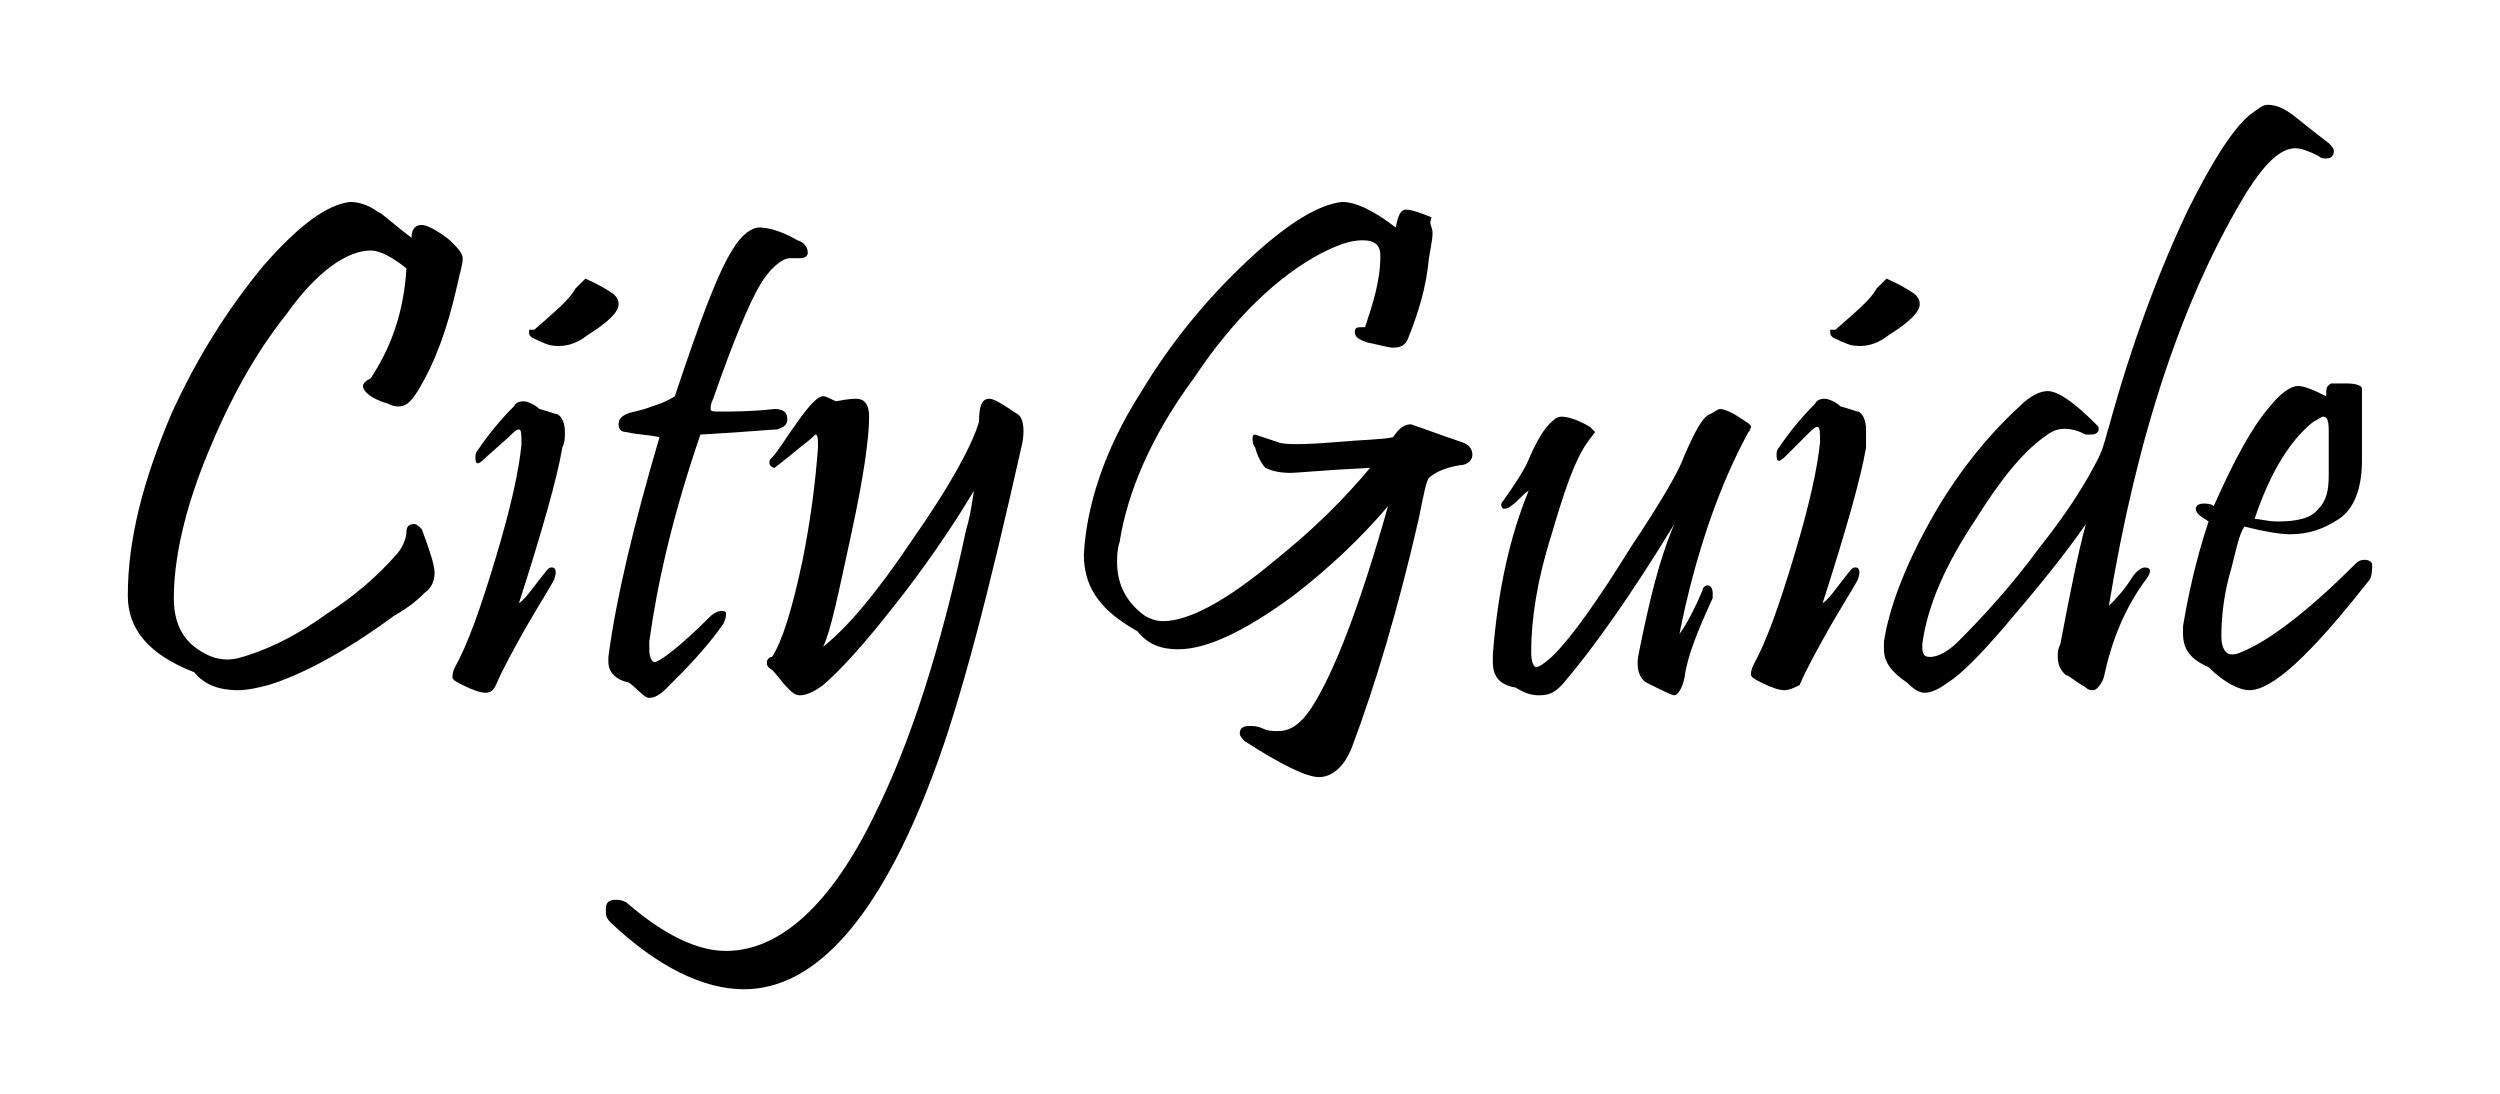 <?xml version="1.0" encoding="utf-8"?>
<!-- Generator: Adobe Illustrator 24.1.1, SVG Export Plug-In . SVG Version: 6.00 Build 0)  -->
<svg version="1.1" id="Layer_1" xmlns="http://www.w3.org/2000/svg" xmlns:xlink="http://www.w3.org/1999/xlink" x="0px" y="0px"
	 viewBox="0 0 97.8 42.8" style="enable-background:new 0 0 97.8 42.8;" xml:space="preserve">
<g>
	<path d="M17.9,11.1c-0.4,1.8-0.9,3.1-1.5,4.1c-0.3,0.5-0.5,0.7-0.8,0.7c-0.1,0-0.2,0-0.4-0.1c-0.7-0.2-1-0.5-1-0.7
		c0-0.1,0.1-0.2,0.3-0.3c0.8-1.2,1.3-2.6,1.4-4.3c-0.5-0.4-1-0.7-1.4-0.7c-0.9,0-2.1,0.8-3.3,2.5C10,13.8,9,15.6,8.1,17.8
		c-0.9,2.2-1.3,4.1-1.3,5.6c0,0.9,0.3,1.5,0.8,1.9c0.4,0.3,0.8,0.5,1.3,0.5c0.3,0,0.6-0.1,0.9-0.2c0.9-0.3,1.9-0.8,3-1.6
		c1.1-0.7,2-1.5,2.7-2.3c0.2-0.2,0.4-0.6,0.4-0.9c0-0.2,0.1-0.3,0.3-0.3c0.1,0,0.2,0.1,0.3,0.2c0.3,0.8,0.5,1.4,0.5,1.7
		c0,0.3-0.1,0.6-0.4,0.8c-0.2,0.2-0.5,0.5-1.2,0.9c-1.9,1.4-3.6,2.3-4.9,2.7c-0.4,0.1-0.8,0.2-1.2,0.2c-0.7,0-1.3-0.2-1.7-0.7
		c-1.8-0.7-2.6-1.7-2.6-3c0-2.2,0.6-4.5,1.7-7.1c1-2.2,2.2-4.1,3.6-5.8c1.4-1.6,2.5-2.4,3.4-2.5c0.3,0,0.7,0.1,1.1,0.4
		c0.1,0,0.5,0.4,1.3,1c0-0.4,0.2-0.5,0.4-0.5c0.2,0,0.6,0.2,1.1,0.6c0.3,0.3,0.5,0.5,0.5,0.7C18.1,10.4,18,10.6,17.9,11.1z"/>
	<path d="M22,17.5c-0.2,1.2-0.8,3.3-1.7,6.1c0.3-0.2,0.6-0.7,1.1-1.3c0.1-0.1,0.1-0.1,0.2-0.1c0.1,0,0.2,0.1,0.1,0.4
		c0,0.1-0.4,0.7-1.1,1.9c-0.5,0.9-0.9,1.6-1.2,2.3c-0.1,0.2-0.2,0.3-0.4,0.3c-0.2,0-0.5-0.1-0.9-0.3c-0.2-0.1-0.4-0.2-0.4-0.3
		c0-0.1,0-0.2,0.1-0.4c0.5-0.9,1-2.3,1.6-4.3c0.6-2,0.9-3.4,1-4.4c0-0.4,0-0.6-0.1-0.6c-0.1,0-0.2,0.1-0.4,0.3L19,17.9
		c-0.3,0.3-0.4,0.3-0.4,0c0-0.1,0-0.2,0.1-0.3c0.4-0.6,0.9-1.2,1.4-1.7c0.1-0.2,0.3-0.2,0.4-0.2c0.1,0,0.4,0.1,0.6,0.3
		c0.4,0.1,0.6,0.2,0.7,0.2c0.2,0.1,0.3,0.4,0.3,0.7C22.1,17.1,22.1,17.3,22,17.5z M24,11.5c0.1,0.1,0.2,0.2,0.2,0.4
		c0,0.3-0.4,0.7-1.2,1.2c-0.5,0.4-1,0.5-1.5,0.4c-0.3-0.1-0.5-0.2-0.7-0.3c-0.1-0.1-0.1-0.1-0.1-0.2s0-0.1,0-0.1c0,0,0.1,0,0.2,0
		c0.8-0.7,1.4-1.2,1.6-1.6c0.2-0.2,0.4-0.4,0.4-0.4C23.1,11,23.4,11.1,24,11.5z"/>
	<path d="M31.2,9.4c0.3,0.1,0.4,0.3,0.4,0.5c0,0.1-0.1,0.2-0.3,0.2c0,0-0.1,0-0.2,0c-0.1,0-0.1,0-0.2,0c-0.3,0-0.8,0.4-1.2,1.1
		c-0.4,0.7-1,2.1-1.8,4.4c-0.1,0.2-0.1,0.3-0.1,0.4c0,0.1,0.1,0.1,0.4,0.1c0.5,0,1.2,0,2.1-0.1c0.3,0,0.5,0.1,0.5,0.4
		c0,0.2-0.1,0.3-0.4,0.4c-0.2,0-1.2,0.1-3,0.2c-1.1,3.2-1.7,5.9-2,8.1c0,0.1,0,0.2,0,0.3c0,0.3,0.1,0.5,0.2,0.5c0.2,0,1-0.6,2.2-1.8
		c0.1-0.1,0.3-0.2,0.4-0.2c0.1,0,0.2,0,0.2,0.1c0,0.1,0,0.2-0.1,0.4c-0.7,1-1.5,1.8-2.2,2.5c-0.3,0.3-0.5,0.4-0.7,0.4
		S25,27,24.6,26.7c-0.5-0.1-0.8-0.4-0.8-0.8c0-0.1,0-0.1,0-0.2c0.3-2.3,1-5.2,2-8.6c-0.5-0.1-0.9-0.1-1.3-0.2
		c-0.2,0-0.3-0.1-0.3-0.3c0-0.2,0.1-0.3,0.3-0.4s0.5-0.1,1-0.3c0.3-0.1,0.6-0.2,0.9-0.4c1-3,1.7-4.9,2.3-5.8c0.3-0.5,0.7-0.8,1-0.8
		C30,8.9,30.5,9,31.2,9.4z"/>
	<path d="M40,17.3c-1.3,5.8-2.4,10.1-3.5,13c-2.1,5.6-4.6,8.4-7.4,8.4c-1.6,0-3.4-0.9-5.2-2.6c-0.2-0.2-0.2-0.3-0.2-0.5
		c0-0.3,0.1-0.4,0.4-0.4c0.1,0,0.2,0,0.4,0.1c1.5,1.3,2.8,1.9,3.9,1.9c2.1,0,4.1-1.8,5.8-5.3c1.4-2.8,2.6-6.5,3.6-11.2
		c0.1-0.3,0.2-0.8,0.3-1.5c-0.9,1.5-2,3.1-3.2,4.6c-1.1,1.4-2,2.4-2.7,3c-0.4,0.3-0.7,0.4-0.9,0.4c-0.2,0-0.3-0.1-0.5-0.3
		c-0.2-0.2-0.4-0.5-0.6-0.7C30,26.1,30,26,30,25.9c0,0,0,0,0,0c0-0.1,0.1-0.2,0.2-0.2c0.4-0.6,0.8-1.9,1.2-3.8
		c0.3-1.5,0.5-3,0.6-4.4c0-0.3,0-0.5-0.1-0.5c0,0-0.2,0.2-0.6,0.5c-0.6,0.5-1,0.8-1,0.8c-0.1,0-0.2-0.1-0.2-0.2c0-0.1,0-0.1,0.1-0.2
		c0.2-0.2,0.5-0.7,1-1.4c0.5-0.7,0.8-1,1-1c0.1,0,0.3,0.1,0.5,0.2c0.5-0.1,0.7-0.1,0.8-0.1c0.3,0,0.5,0.2,0.5,0.7
		c0,0.8-0.2,2.3-0.7,4.6c-0.5,2.3-0.8,3.8-1.1,4.4c0.9-0.7,2.1-2.1,3.5-4.2c1.4-2,2.3-3.6,2.6-4.6c0-0.6,0.1-0.9,0.4-0.9
		c0.2,0,0.5,0.2,1.1,0.6C40,16.3,40.1,16.7,40,17.3z"/>
	<path d="M57.2,17.3c0.3,0.1,0.4,0.3,0.4,0.5c0,0.2-0.2,0.4-0.5,0.4c-0.6,0.1-1,0.3-1.2,0.5c-0.1,0.1-0.2,0.6-0.4,1.6
		c-0.8,3.5-1.7,6.5-2.6,8.9c-0.3,0.8-0.8,1.2-1.3,1.2c-0.5,0-1.5-0.5-2.9-1.4c-0.1-0.1-0.2-0.2-0.2-0.3c0-0.2,0.1-0.3,0.4-0.3
		c0.1,0,0.3,0,0.5,0.1c0.2,0.1,0.4,0.1,0.6,0.1c0.5,0,0.9-0.3,1.3-0.9c0.9-1.4,1.9-4,3-7.9c-1.1,1.3-2.4,2.5-3.7,3.5
		c-1.9,1.4-3.4,2.1-4.5,2.1c-0.7,0-1.2-0.2-1.6-0.7c-0.7-0.4-1.2-0.8-1.5-1.2c-0.4-0.5-0.6-1.1-0.6-1.8c0.1-1.9,0.8-4.1,2.2-6.3
		c1.2-2,2.6-3.7,4.2-5.2c1.6-1.5,2.8-2.2,3.7-2.3c0.5,0,1.2,0.3,2.1,1c0.1-0.5,0.2-0.7,0.4-0.7c0.2,0,0.5,0.1,1,0.3
		C55.9,8.8,56,8.8,56,8.9c0.1,0.2,0,0.6-0.1,1.2c-0.1,1.1-0.4,2.1-0.8,3.1c-0.1,0.3-0.3,0.4-0.6,0.4c-0.2,0-0.5-0.1-1-0.2
		c-0.3-0.1-0.5-0.2-0.5-0.4c0-0.2,0.1-0.2,0.3-0.2c0,0,0.1,0,0.1,0c0.3-0.9,0.6-1.8,0.6-2.8c0-0.4-0.2-0.6-0.7-0.6
		c-0.5,0-1,0.2-1.6,0.5c-1.7,0.9-3.4,2.5-5,4.9c-1.7,2.3-2.6,4.5-2.9,6.4c-0.1,0.3-0.1,0.6-0.1,0.8c0,0.9,0.4,1.6,1.1,2.1
		c0.2,0.1,0.4,0.2,0.7,0.2c1,0,2.5-0.8,4.4-2.4c1.5-1.2,2.7-2.4,3.7-3.6c-1.9,0.1-2.9,0.2-3.1,0.2c-0.5,0-0.8-0.1-1-0.2
		c-0.1-0.1-0.3-0.4-0.4-0.8c-0.1-0.1-0.1-0.3-0.1-0.3c0-0.1,0-0.2,0.1-0.2c0,0,0.3,0.1,0.9,0.3c0.2,0.1,1,0.1,2.2,0
		c1.1-0.1,1.9-0.1,2.3-0.2c0.2-0.3,0.4-0.5,0.7-0.5C55.8,16.8,56.3,17,57.2,17.3z"/>
	<path d="M68.4,16.9c-1.2,2.2-2.1,4.9-2.7,7.9c0.3-0.4,0.6-1,0.9-1.7c0-0.1,0.1-0.2,0.2-0.2c0.1,0,0.2,0.1,0.2,0.3
		c0,0.1,0,0.1,0,0.2c-0.6,1.3-1,2.3-1.1,3.1c-0.1,0.5-0.3,0.7-0.4,0.7s-0.5-0.2-1.1-0.5c-0.3-0.2-0.4-0.6-0.3-1.1
		c0.4-2,0.8-3.7,1.4-5.1c-1.7,2.8-3.2,4.9-4.4,6.3c-0.3,0.3-0.5,0.4-0.9,0.4c-0.3,0-0.6-0.1-0.9-0.3c-0.6-0.1-0.9-0.4-0.9-1
		c0-0.1,0-0.2,0-0.3c0.2-2.6,0.7-4.7,1.4-6.4c-0.2,0.1-0.4,0.4-0.7,0.6c-0.1,0.1-0.2,0.1-0.3,0.1c-0.1-0.1-0.1-0.2,0-0.3
		c0.5-0.7,0.8-1.2,0.9-1.4c0.3-0.7,0.6-1.3,0.9-1.6c0.2-0.2,0.3-0.3,0.5-0.3c0.2,0,0.6,0.1,1.1,0.4c0.1,0.1,0.2,0.2,0.2,0.2
		l-0.3,0.4c-0.5,0.7-0.9,1.9-1.4,3.6c-0.6,1.9-0.8,3.4-0.8,4.6c0,0.4,0.1,0.6,0.2,0.6c0.1,0,0.4-0.2,0.7-0.5c0.7-0.7,1.7-2.1,3-4.2
		c1.2-1.8,1.9-3,2.1-3.6c0.4-0.9,0.7-1.5,1-1.6c0.2-0.1,0.3-0.2,0.4-0.2c0.1,0,0.4,0.1,0.7,0.3s0.5,0.3,0.5,0.4c0,0,0,0.1-0.1,0.1
		C68.5,16.8,68.5,16.8,68.4,16.9z"/>
	<path d="M73,17.5c-0.2,1.2-0.8,3.3-1.7,6.1c0.3-0.2,0.6-0.7,1.1-1.3c0.1-0.1,0.1-0.1,0.2-0.1c0.1,0,0.2,0.1,0.1,0.4
		c0,0.1-0.4,0.7-1.1,1.9c-0.5,0.9-0.9,1.6-1.2,2.3C70.2,26.9,70,27,69.8,27c-0.2,0-0.5-0.1-0.9-0.3c-0.2-0.1-0.4-0.2-0.4-0.3
		c0-0.1,0-0.2,0.1-0.4c0.5-0.9,1-2.3,1.6-4.3c0.6-2,0.9-3.4,1-4.4c0-0.4,0-0.6-0.1-0.6c-0.1,0-0.2,0.1-0.4,0.3l-0.8,0.8
		c-0.3,0.3-0.4,0.3-0.4,0c0-0.1,0-0.2,0.1-0.3c0.4-0.6,0.9-1.2,1.4-1.7c0.1-0.2,0.3-0.2,0.4-0.2c0.1,0,0.4,0.1,0.6,0.3
		c0.4,0.1,0.6,0.2,0.7,0.2c0.2,0.1,0.3,0.4,0.3,0.7C73,17.1,73,17.3,73,17.5z M74.9,11.5c0.1,0.1,0.2,0.2,0.2,0.4
		c0,0.3-0.4,0.7-1.2,1.2c-0.5,0.4-1,0.5-1.5,0.4c-0.3-0.1-0.5-0.2-0.7-0.3c-0.1-0.1-0.1-0.1-0.1-0.2c0-0.1,0-0.1,0-0.1
		c0,0,0.1,0,0.2,0c0.8-0.7,1.4-1.2,1.6-1.6c0.2-0.2,0.4-0.4,0.4-0.4C74,11,74.3,11.1,74.9,11.5z"/>
	<path d="M91.1,5.6c0.1,0.1,0.2,0.2,0.2,0.3c0,0.2-0.1,0.3-0.3,0.3c-0.1,0-0.2,0-0.3-0.1c-0.4-0.2-0.7-0.3-0.9-0.3
		c-0.6,0-1.2,0.6-1.9,1.7c-2.5,4.1-4.3,9.5-5.4,16.2c0.2-0.2,0.6-0.6,0.9-1.1c0.2-0.3,0.4-0.4,0.5-0.4c0.2,0,0.3,0.1,0.1,0.4
		c-0.9,1.2-1.4,2.5-1.7,3.9C82.2,26.8,82,27,81.9,27c-0.1,0-0.2,0-0.3-0.1c-0.5-0.3-0.7-0.5-0.8-0.5c-0.2-0.2-0.3-0.4-0.3-0.7
		c0-0.2,0-0.3,0.1-0.5c0.4-2.1,0.7-3.6,1-4.7c-0.9,1.3-1.9,2.5-3,3.8s-1.9,2.1-2.4,2.4c-0.4,0.3-0.7,0.4-0.9,0.4
		c-0.2,0-0.4-0.1-0.7-0.4c-0.6-0.4-0.9-0.8-0.9-1.3c0-0.1,0-0.2,0-0.3c0.2-1.3,0.8-2.9,1.8-4.7c1-1.8,2.2-3.3,3.5-4.5
		c0.4-0.4,0.8-0.6,1.1-0.6c0.4,0,1,0.4,1.9,1.3c0.1,0.1,0.1,0.1,0.1,0.2c0,0.1-0.1,0.2-0.3,0.2c-0.1,0-0.1,0-0.2,0
		c-0.6-0.3-1.1-0.3-1.5,0c-0.9,0.6-1.8,1.7-2.8,3.3c-1.2,1.8-1.9,3.4-2.1,4.9c0,0.3,0,0.5,0.3,0.5c0.3,0,0.7-0.2,1.1-0.6
		c1-1,2.1-2.2,3.2-3.7c1.2-1.5,1.9-2.7,2.3-3.5c0.2-0.4,0.3-0.9,0.4-1.2c0.9-3.3,2-6.2,3.1-8.5c0.9-1.8,1.7-3.1,2.4-3.7
		c0.3-0.2,0.5-0.4,0.7-0.4c0.3,0,0.6,0.1,1,0.4C90.2,4.9,90.7,5.3,91.1,5.6z"/>
	<path d="M92.6,22.8c-2.2,2.8-3.7,4.2-4.6,4.2c-0.4,0-1-0.3-1.6-0.9c-0.7-0.3-1-0.7-1-1.3c0-0.1,0-0.2,0-0.3c0.2-1.2,0.5-2.6,1-4.1
		c-0.3-0.2-0.5-0.3-0.5-0.5c0-0.1,0.1-0.2,0.3-0.2c0.1,0,0.3,0,0.4,0.1c0.8-1.8,1.5-3.1,2.2-3.9c0.4-0.5,0.8-0.8,1.1-0.8
		c0.2,0,0.5,0.1,1.1,0.4c0-0.3,0-0.4,0.2-0.5c0,0,0.2,0,0.6,0c0.4,0,0.6,0.1,0.6,0.2c0,0,0,0.1,0,0.2c0,0.1,0,0.2,0,0.4
		c0,0.3,0,0.7,0,1.2c0,0.5,0,0.8,0,1c0,1.1-0.3,1.9-0.9,2.3c-0.6,0.4-1.2,0.6-1.9,0.6c-0.4,0-1-0.1-1.8-0.3
		c-0.2,0.3-0.3,0.8-0.5,1.6c-0.3,1-0.4,1.9-0.4,2.7c0,0.5,0.2,0.7,0.4,0.7c0.1,0,0.2,0,0.4-0.1c1-0.4,2.5-1.5,4.4-3.4
		c0.1-0.1,0.2-0.2,0.4-0.2c0.2,0,0.3,0.1,0.3,0.2C92.8,22.6,92.7,22.7,92.6,22.8z M91.1,16.8c0-0.4-0.1-0.5-0.2-0.5
		c-0.1,0-0.2,0.1-0.4,0.2c-0.9,0.7-1.7,2-2.3,3.8c0.2,0,0.5,0.1,0.9,0.1c0.7,0,1.3-0.1,1.6-0.5c0.3-0.3,0.4-0.7,0.4-1.3
		C91.1,19,91.1,18.4,91.1,16.8z"/>
</g>
</svg>
